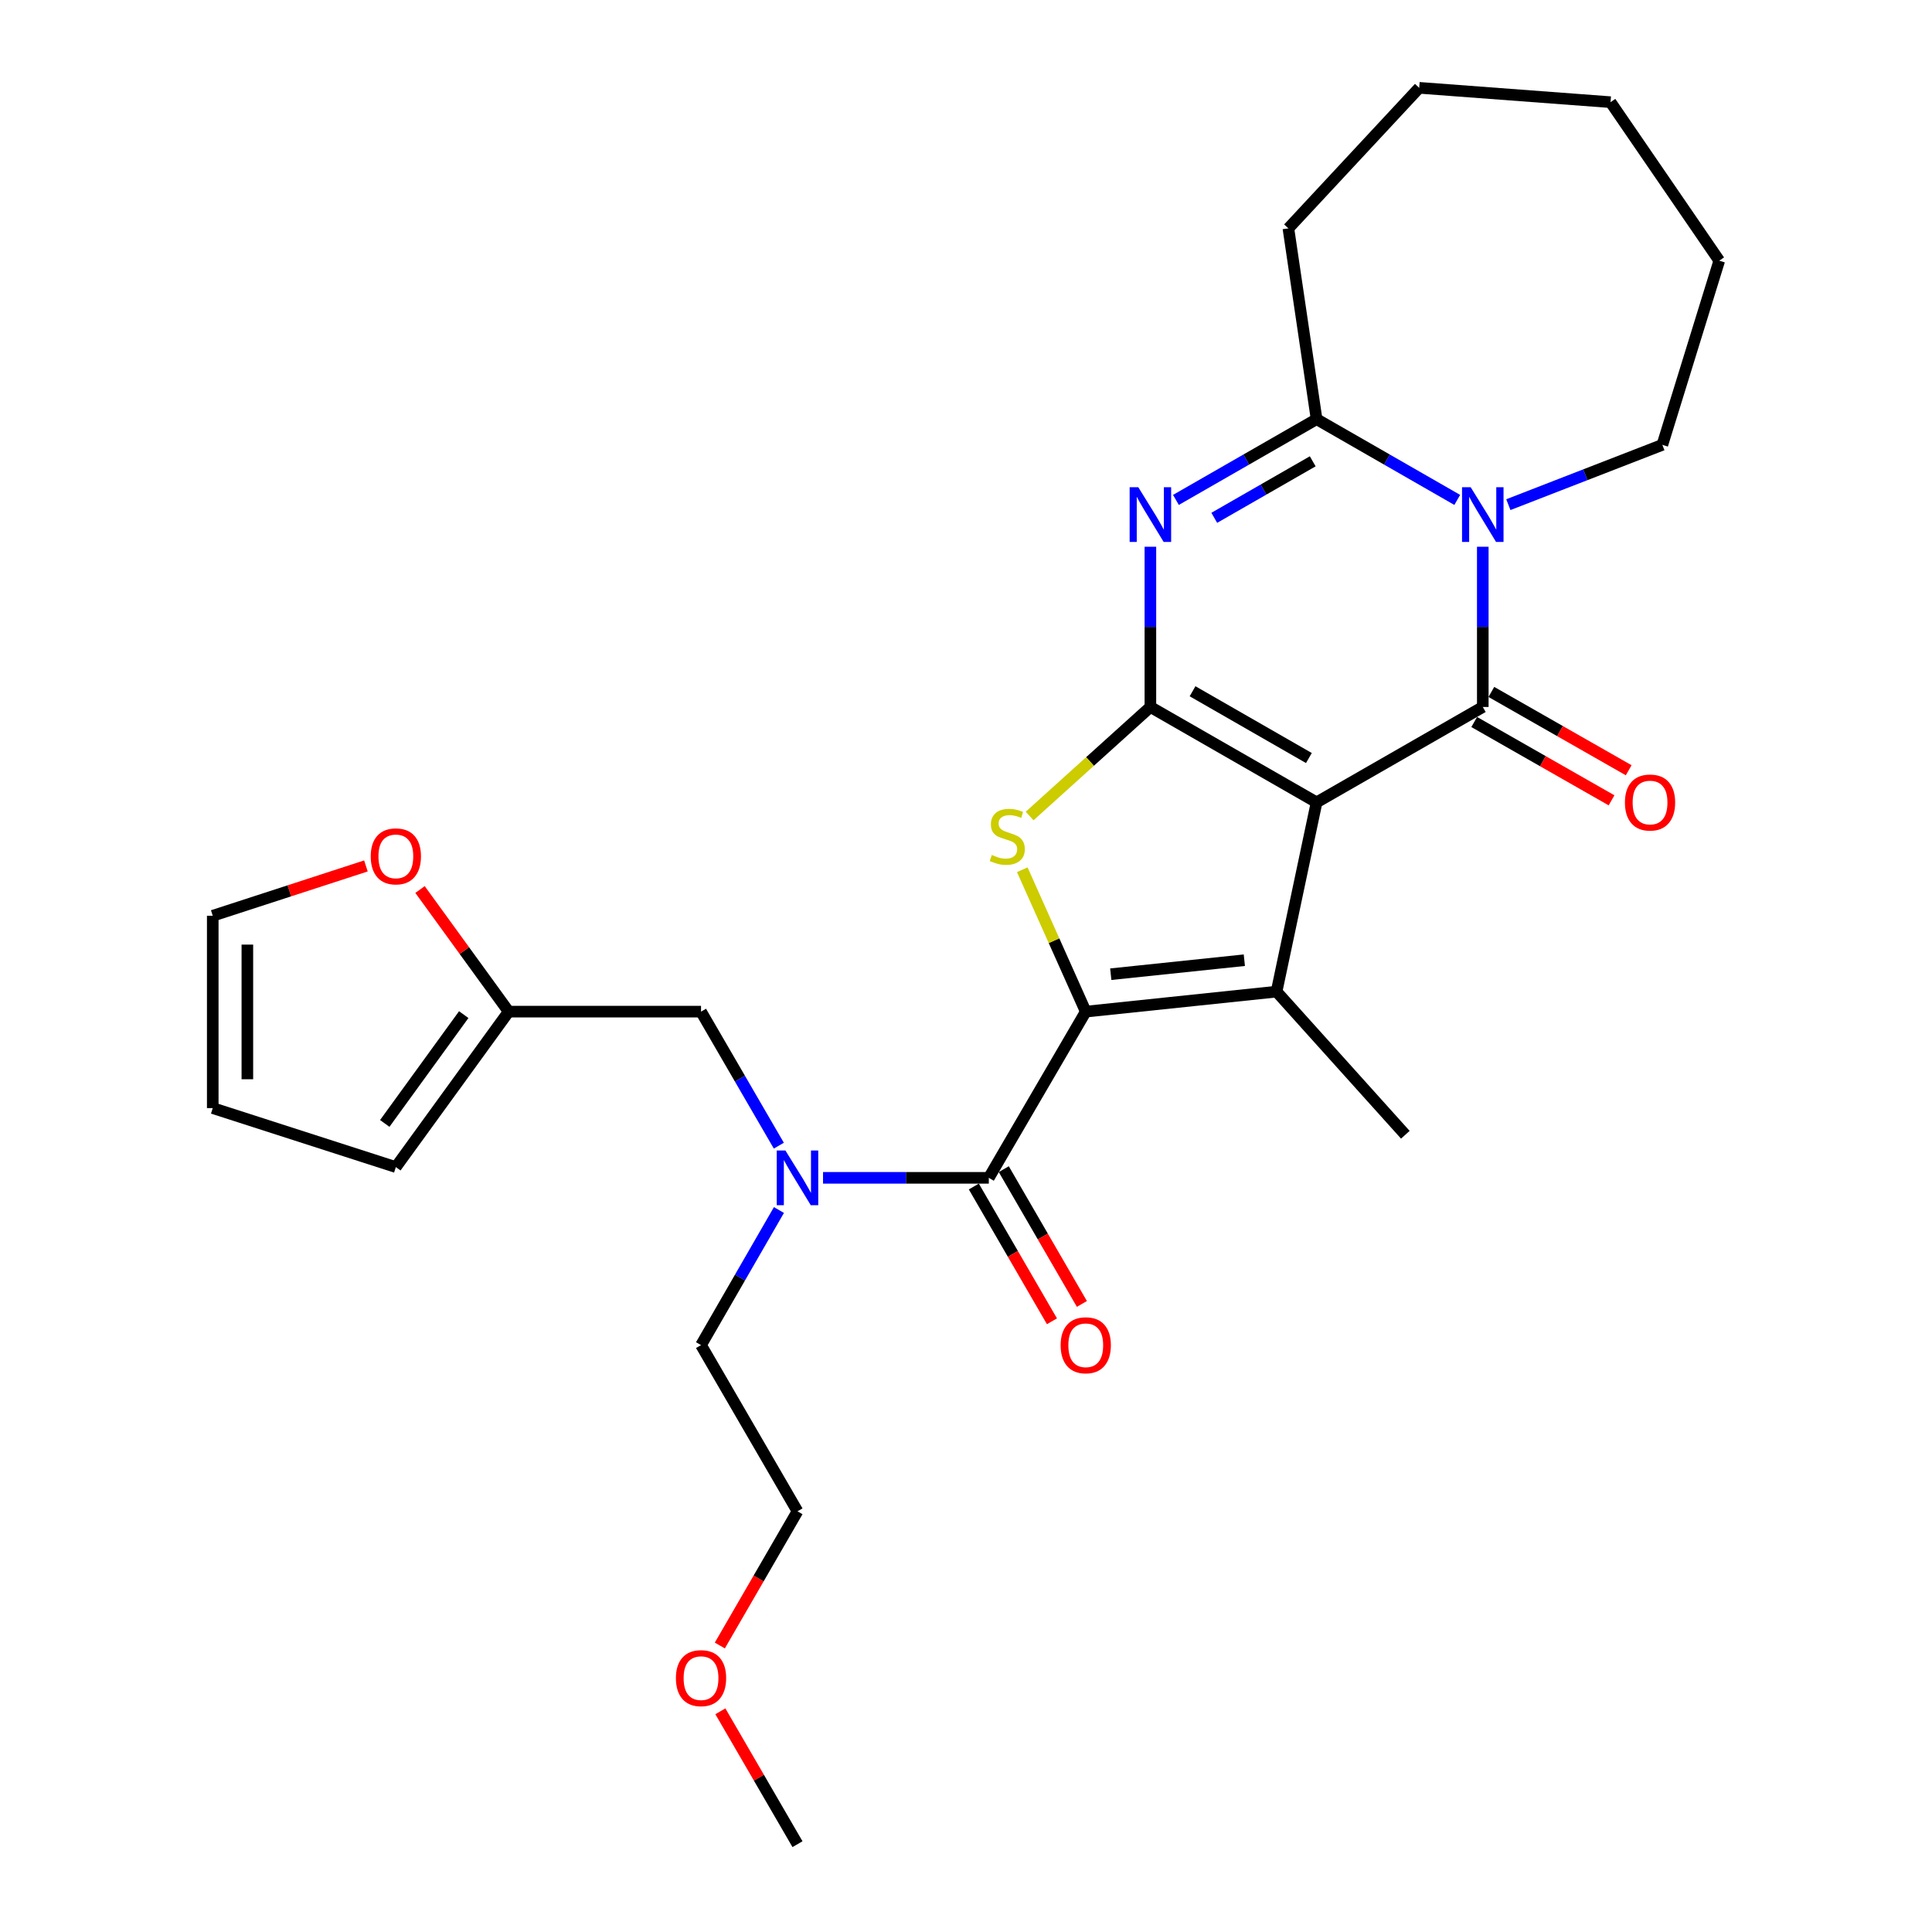 <?xml version='1.0' encoding='iso-8859-1'?>
<svg version='1.1' baseProfile='full'
              xmlns='http://www.w3.org/2000/svg'
                      xmlns:rdkit='http://www.rdkit.org/xml'
                      xmlns:xlink='http://www.w3.org/1999/xlink'
                  xml:space='preserve'
width='1000px' height='1000px' viewBox='0 0 1000 1000'>
<!-- END OF HEADER -->
<rect style='opacity:1.0;fill:#FFFFFF;stroke:none' width='1000' height='1000' x='0' y='0'> </rect>
<path class='bond-0' d='M 681.464,415.3 L 595.44,365.928' style='fill:none;fill-rule:evenodd;stroke:#000000;stroke-width:6px;stroke-linecap:butt;stroke-linejoin:miter;stroke-opacity:1' />
<path class='bond-0' d='M 677.479,392.355 L 617.263,357.794' style='fill:none;fill-rule:evenodd;stroke:#000000;stroke-width:6px;stroke-linecap:butt;stroke-linejoin:miter;stroke-opacity:1' />
<path class='bond-1' d='M 681.464,415.3 L 767.487,365.928' style='fill:none;fill-rule:evenodd;stroke:#000000;stroke-width:6px;stroke-linecap:butt;stroke-linejoin:miter;stroke-opacity:1' />
<path class='bond-3' d='M 681.464,415.3 L 660.749,513.269' style='fill:none;fill-rule:evenodd;stroke:#000000;stroke-width:6px;stroke-linecap:butt;stroke-linejoin:miter;stroke-opacity:1' />
<path class='bond-4' d='M 595.44,365.928 L 595.44,324.462' style='fill:none;fill-rule:evenodd;stroke:#000000;stroke-width:6px;stroke-linecap:butt;stroke-linejoin:miter;stroke-opacity:1' />
<path class='bond-4' d='M 595.44,324.462 L 595.44,282.996' style='fill:none;fill-rule:evenodd;stroke:#0000FF;stroke-width:6px;stroke-linecap:butt;stroke-linejoin:miter;stroke-opacity:1' />
<path class='bond-6' d='M 595.44,365.928 L 564.188,394.143' style='fill:none;fill-rule:evenodd;stroke:#000000;stroke-width:6px;stroke-linecap:butt;stroke-linejoin:miter;stroke-opacity:1' />
<path class='bond-6' d='M 564.188,394.143 L 532.937,422.359' style='fill:none;fill-rule:evenodd;stroke:#CCCC00;stroke-width:6px;stroke-linecap:butt;stroke-linejoin:miter;stroke-opacity:1' />
<path class='bond-5' d='M 767.487,365.928 L 767.487,324.462' style='fill:none;fill-rule:evenodd;stroke:#000000;stroke-width:6px;stroke-linecap:butt;stroke-linejoin:miter;stroke-opacity:1' />
<path class='bond-5' d='M 767.487,324.462 L 767.487,282.996' style='fill:none;fill-rule:evenodd;stroke:#0000FF;stroke-width:6px;stroke-linecap:butt;stroke-linejoin:miter;stroke-opacity:1' />
<path class='bond-11' d='M 763.049,373.71 L 798.589,393.979' style='fill:none;fill-rule:evenodd;stroke:#000000;stroke-width:6px;stroke-linecap:butt;stroke-linejoin:miter;stroke-opacity:1' />
<path class='bond-11' d='M 798.589,393.979 L 834.129,414.247' style='fill:none;fill-rule:evenodd;stroke:#FF0000;stroke-width:6px;stroke-linecap:butt;stroke-linejoin:miter;stroke-opacity:1' />
<path class='bond-11' d='M 771.926,358.146 L 807.465,378.414' style='fill:none;fill-rule:evenodd;stroke:#000000;stroke-width:6px;stroke-linecap:butt;stroke-linejoin:miter;stroke-opacity:1' />
<path class='bond-11' d='M 807.465,378.414 L 843.005,398.683' style='fill:none;fill-rule:evenodd;stroke:#FF0000;stroke-width:6px;stroke-linecap:butt;stroke-linejoin:miter;stroke-opacity:1' />
<path class='bond-2' d='M 561.984,523.621 L 660.749,513.269' style='fill:none;fill-rule:evenodd;stroke:#000000;stroke-width:6px;stroke-linecap:butt;stroke-linejoin:miter;stroke-opacity:1' />
<path class='bond-2' d='M 574.931,504.248 L 644.067,497.002' style='fill:none;fill-rule:evenodd;stroke:#000000;stroke-width:6px;stroke-linecap:butt;stroke-linejoin:miter;stroke-opacity:1' />
<path class='bond-8' d='M 561.984,523.621 L 511.806,609.645' style='fill:none;fill-rule:evenodd;stroke:#000000;stroke-width:6px;stroke-linecap:butt;stroke-linejoin:miter;stroke-opacity:1' />
<path class='bond-28' d='M 561.984,523.621 L 545.557,486.899' style='fill:none;fill-rule:evenodd;stroke:#000000;stroke-width:6px;stroke-linecap:butt;stroke-linejoin:miter;stroke-opacity:1' />
<path class='bond-28' d='M 545.557,486.899 L 529.13,450.177' style='fill:none;fill-rule:evenodd;stroke:#CCCC00;stroke-width:6px;stroke-linecap:butt;stroke-linejoin:miter;stroke-opacity:1' />
<path class='bond-19' d='M 660.749,513.269 L 727.402,587.348' style='fill:none;fill-rule:evenodd;stroke:#000000;stroke-width:6px;stroke-linecap:butt;stroke-linejoin:miter;stroke-opacity:1' />
<path class='bond-29' d='M 608.66,258.758 L 645.062,237.861' style='fill:none;fill-rule:evenodd;stroke:#0000FF;stroke-width:6px;stroke-linecap:butt;stroke-linejoin:miter;stroke-opacity:1' />
<path class='bond-29' d='M 645.062,237.861 L 681.464,216.964' style='fill:none;fill-rule:evenodd;stroke:#000000;stroke-width:6px;stroke-linecap:butt;stroke-linejoin:miter;stroke-opacity:1' />
<path class='bond-29' d='M 628.501,268.028 L 653.982,253.4' style='fill:none;fill-rule:evenodd;stroke:#0000FF;stroke-width:6px;stroke-linecap:butt;stroke-linejoin:miter;stroke-opacity:1' />
<path class='bond-29' d='M 653.982,253.4 L 679.464,238.772' style='fill:none;fill-rule:evenodd;stroke:#000000;stroke-width:6px;stroke-linecap:butt;stroke-linejoin:miter;stroke-opacity:1' />
<path class='bond-7' d='M 754.268,258.758 L 717.866,237.861' style='fill:none;fill-rule:evenodd;stroke:#0000FF;stroke-width:6px;stroke-linecap:butt;stroke-linejoin:miter;stroke-opacity:1' />
<path class='bond-7' d='M 717.866,237.861 L 681.464,216.964' style='fill:none;fill-rule:evenodd;stroke:#000000;stroke-width:6px;stroke-linecap:butt;stroke-linejoin:miter;stroke-opacity:1' />
<path class='bond-18' d='M 780.72,261.208 L 820.575,245.73' style='fill:none;fill-rule:evenodd;stroke:#0000FF;stroke-width:6px;stroke-linecap:butt;stroke-linejoin:miter;stroke-opacity:1' />
<path class='bond-18' d='M 820.575,245.73 L 860.429,230.253' style='fill:none;fill-rule:evenodd;stroke:#000000;stroke-width:6px;stroke-linecap:butt;stroke-linejoin:miter;stroke-opacity:1' />
<path class='bond-20' d='M 681.464,216.964 L 666.871,118.199' style='fill:none;fill-rule:evenodd;stroke:#000000;stroke-width:6px;stroke-linecap:butt;stroke-linejoin:miter;stroke-opacity:1' />
<path class='bond-9' d='M 511.806,609.645 L 468.902,609.645' style='fill:none;fill-rule:evenodd;stroke:#000000;stroke-width:6px;stroke-linecap:butt;stroke-linejoin:miter;stroke-opacity:1' />
<path class='bond-9' d='M 468.902,609.645 L 425.997,609.645' style='fill:none;fill-rule:evenodd;stroke:#0000FF;stroke-width:6px;stroke-linecap:butt;stroke-linejoin:miter;stroke-opacity:1' />
<path class='bond-14' d='M 504.055,614.137 L 524.269,649.017' style='fill:none;fill-rule:evenodd;stroke:#000000;stroke-width:6px;stroke-linecap:butt;stroke-linejoin:miter;stroke-opacity:1' />
<path class='bond-14' d='M 524.269,649.017 L 544.484,683.896' style='fill:none;fill-rule:evenodd;stroke:#FF0000;stroke-width:6px;stroke-linecap:butt;stroke-linejoin:miter;stroke-opacity:1' />
<path class='bond-14' d='M 519.557,605.153 L 539.771,640.032' style='fill:none;fill-rule:evenodd;stroke:#000000;stroke-width:6px;stroke-linecap:butt;stroke-linejoin:miter;stroke-opacity:1' />
<path class='bond-14' d='M 539.771,640.032 L 559.986,674.912' style='fill:none;fill-rule:evenodd;stroke:#FF0000;stroke-width:6px;stroke-linecap:butt;stroke-linejoin:miter;stroke-opacity:1' />
<path class='bond-12' d='M 403.12,592.998 L 382.986,558.31' style='fill:none;fill-rule:evenodd;stroke:#0000FF;stroke-width:6px;stroke-linecap:butt;stroke-linejoin:miter;stroke-opacity:1' />
<path class='bond-12' d='M 382.986,558.31 L 362.852,523.621' style='fill:none;fill-rule:evenodd;stroke:#000000;stroke-width:6px;stroke-linecap:butt;stroke-linejoin:miter;stroke-opacity:1' />
<path class='bond-21' d='M 403.175,626.303 L 383.014,661.265' style='fill:none;fill-rule:evenodd;stroke:#0000FF;stroke-width:6px;stroke-linecap:butt;stroke-linejoin:miter;stroke-opacity:1' />
<path class='bond-21' d='M 383.014,661.265 L 362.852,696.226' style='fill:none;fill-rule:evenodd;stroke:#000000;stroke-width:6px;stroke-linecap:butt;stroke-linejoin:miter;stroke-opacity:1' />
<path class='bond-10' d='M 263.291,523.621 L 362.852,523.621' style='fill:none;fill-rule:evenodd;stroke:#000000;stroke-width:6px;stroke-linecap:butt;stroke-linejoin:miter;stroke-opacity:1' />
<path class='bond-13' d='M 263.291,523.621 L 240.35,492.019' style='fill:none;fill-rule:evenodd;stroke:#000000;stroke-width:6px;stroke-linecap:butt;stroke-linejoin:miter;stroke-opacity:1' />
<path class='bond-13' d='M 240.35,492.019 L 217.409,460.417' style='fill:none;fill-rule:evenodd;stroke:#FF0000;stroke-width:6px;stroke-linecap:butt;stroke-linejoin:miter;stroke-opacity:1' />
<path class='bond-15' d='M 263.291,523.621 L 204.89,604.08' style='fill:none;fill-rule:evenodd;stroke:#000000;stroke-width:6px;stroke-linecap:butt;stroke-linejoin:miter;stroke-opacity:1' />
<path class='bond-15' d='M 240.03,525.165 L 199.15,581.487' style='fill:none;fill-rule:evenodd;stroke:#000000;stroke-width:6px;stroke-linecap:butt;stroke-linejoin:miter;stroke-opacity:1' />
<path class='bond-16' d='M 189.398,448.209 L 149.757,461.1' style='fill:none;fill-rule:evenodd;stroke:#FF0000;stroke-width:6px;stroke-linecap:butt;stroke-linejoin:miter;stroke-opacity:1' />
<path class='bond-16' d='M 149.757,461.1 L 110.117,473.99' style='fill:none;fill-rule:evenodd;stroke:#000000;stroke-width:6px;stroke-linecap:butt;stroke-linejoin:miter;stroke-opacity:1' />
<path class='bond-17' d='M 204.89,604.08 L 110.117,573.551' style='fill:none;fill-rule:evenodd;stroke:#000000;stroke-width:6px;stroke-linecap:butt;stroke-linejoin:miter;stroke-opacity:1' />
<path class='bond-31' d='M 110.117,473.99 L 110.117,573.551' style='fill:none;fill-rule:evenodd;stroke:#000000;stroke-width:6px;stroke-linecap:butt;stroke-linejoin:miter;stroke-opacity:1' />
<path class='bond-31' d='M 128.034,488.924 L 128.034,558.617' style='fill:none;fill-rule:evenodd;stroke:#000000;stroke-width:6px;stroke-linecap:butt;stroke-linejoin:miter;stroke-opacity:1' />
<path class='bond-25' d='M 860.429,230.253 L 889.883,134.932' style='fill:none;fill-rule:evenodd;stroke:#000000;stroke-width:6px;stroke-linecap:butt;stroke-linejoin:miter;stroke-opacity:1' />
<path class='bond-26' d='M 666.871,118.199 L 734.579,45.455' style='fill:none;fill-rule:evenodd;stroke:#000000;stroke-width:6px;stroke-linecap:butt;stroke-linejoin:miter;stroke-opacity:1' />
<path class='bond-23' d='M 362.852,696.226 L 412.782,782.249' style='fill:none;fill-rule:evenodd;stroke:#000000;stroke-width:6px;stroke-linecap:butt;stroke-linejoin:miter;stroke-opacity:1' />
<path class='bond-22' d='M 372.582,851.71 L 392.682,816.98' style='fill:none;fill-rule:evenodd;stroke:#FF0000;stroke-width:6px;stroke-linecap:butt;stroke-linejoin:miter;stroke-opacity:1' />
<path class='bond-22' d='M 392.682,816.98 L 412.782,782.249' style='fill:none;fill-rule:evenodd;stroke:#000000;stroke-width:6px;stroke-linecap:butt;stroke-linejoin:miter;stroke-opacity:1' />
<path class='bond-24' d='M 372.862,885.768 L 392.822,920.157' style='fill:none;fill-rule:evenodd;stroke:#FF0000;stroke-width:6px;stroke-linecap:butt;stroke-linejoin:miter;stroke-opacity:1' />
<path class='bond-24' d='M 392.822,920.157 L 412.782,954.545' style='fill:none;fill-rule:evenodd;stroke:#000000;stroke-width:6px;stroke-linecap:butt;stroke-linejoin:miter;stroke-opacity:1' />
<path class='bond-27' d='M 889.883,134.932 L 833.613,52.88' style='fill:none;fill-rule:evenodd;stroke:#000000;stroke-width:6px;stroke-linecap:butt;stroke-linejoin:miter;stroke-opacity:1' />
<path class='bond-30' d='M 734.579,45.455 L 833.613,52.88' style='fill:none;fill-rule:evenodd;stroke:#000000;stroke-width:6px;stroke-linecap:butt;stroke-linejoin:miter;stroke-opacity:1' />
<path  class='atom-5' d='M 589.18 252.187
L 598.46 267.187
Q 599.38 268.667, 600.86 271.347
Q 602.34 274.027, 602.42 274.187
L 602.42 252.187
L 606.18 252.187
L 606.18 280.507
L 602.3 280.507
L 592.34 264.107
Q 591.18 262.187, 589.94 259.987
Q 588.74 257.787, 588.38 257.107
L 588.38 280.507
L 584.7 280.507
L 584.7 252.187
L 589.18 252.187
' fill='#0000FF'/>
<path  class='atom-6' d='M 761.227 252.187
L 770.507 267.187
Q 771.427 268.667, 772.907 271.347
Q 774.387 274.027, 774.467 274.187
L 774.467 252.187
L 778.227 252.187
L 778.227 280.507
L 774.347 280.507
L 764.387 264.107
Q 763.227 262.187, 761.987 259.987
Q 760.787 257.787, 760.427 257.107
L 760.427 280.507
L 756.747 280.507
L 756.747 252.187
L 761.227 252.187
' fill='#0000FF'/>
<path  class='atom-7' d='M 513.362 442.53
Q 513.682 442.65, 515.002 443.21
Q 516.322 443.77, 517.762 444.13
Q 519.242 444.45, 520.682 444.45
Q 523.362 444.45, 524.922 443.17
Q 526.482 441.85, 526.482 439.57
Q 526.482 438.01, 525.682 437.05
Q 524.922 436.09, 523.722 435.57
Q 522.522 435.05, 520.522 434.45
Q 518.002 433.69, 516.482 432.97
Q 515.002 432.25, 513.922 430.73
Q 512.882 429.21, 512.882 426.65
Q 512.882 423.09, 515.282 420.89
Q 517.722 418.69, 522.522 418.69
Q 525.802 418.69, 529.522 420.25
L 528.602 423.33
Q 525.202 421.93, 522.642 421.93
Q 519.882 421.93, 518.362 423.09
Q 516.842 424.21, 516.882 426.17
Q 516.882 427.69, 517.642 428.61
Q 518.442 429.53, 519.562 430.05
Q 520.722 430.57, 522.642 431.17
Q 525.202 431.97, 526.722 432.77
Q 528.242 433.57, 529.322 435.21
Q 530.442 436.81, 530.442 439.57
Q 530.442 443.49, 527.802 445.61
Q 525.202 447.69, 520.842 447.69
Q 518.322 447.69, 516.402 447.13
Q 514.522 446.61, 512.282 445.69
L 513.362 442.53
' fill='#CCCC00'/>
<path  class='atom-10' d='M 406.522 595.485
L 415.802 610.485
Q 416.722 611.965, 418.202 614.645
Q 419.682 617.325, 419.762 617.485
L 419.762 595.485
L 423.522 595.485
L 423.522 623.805
L 419.642 623.805
L 409.682 607.405
Q 408.522 605.485, 407.282 603.285
Q 406.082 601.085, 405.722 600.405
L 405.722 623.805
L 402.042 623.805
L 402.042 595.485
L 406.522 595.485
' fill='#0000FF'/>
<path  class='atom-12' d='M 841.058 415.38
Q 841.058 408.58, 844.418 404.78
Q 847.778 400.98, 854.058 400.98
Q 860.338 400.98, 863.698 404.78
Q 867.058 408.58, 867.058 415.38
Q 867.058 422.26, 863.658 426.18
Q 860.258 430.06, 854.058 430.06
Q 847.818 430.06, 844.418 426.18
Q 841.058 422.3, 841.058 415.38
M 854.058 426.86
Q 858.378 426.86, 860.698 423.98
Q 863.058 421.06, 863.058 415.38
Q 863.058 409.82, 860.698 407.02
Q 858.378 404.18, 854.058 404.18
Q 849.738 404.18, 847.378 406.98
Q 845.058 409.78, 845.058 415.38
Q 845.058 421.1, 847.378 423.98
Q 849.738 426.86, 854.058 426.86
' fill='#FF0000'/>
<path  class='atom-14' d='M 191.89 443.252
Q 191.89 436.452, 195.25 432.652
Q 198.61 428.852, 204.89 428.852
Q 211.17 428.852, 214.53 432.652
Q 217.89 436.452, 217.89 443.252
Q 217.89 450.132, 214.49 454.052
Q 211.09 457.932, 204.89 457.932
Q 198.65 457.932, 195.25 454.052
Q 191.89 450.172, 191.89 443.252
M 204.89 454.732
Q 209.21 454.732, 211.53 451.852
Q 213.89 448.932, 213.89 443.252
Q 213.89 437.692, 211.53 434.892
Q 209.21 432.052, 204.89 432.052
Q 200.57 432.052, 198.21 434.852
Q 195.89 437.652, 195.89 443.252
Q 195.89 448.972, 198.21 451.852
Q 200.57 454.732, 204.89 454.732
' fill='#FF0000'/>
<path  class='atom-15' d='M 548.984 696.306
Q 548.984 689.506, 552.344 685.706
Q 555.704 681.906, 561.984 681.906
Q 568.264 681.906, 571.624 685.706
Q 574.984 689.506, 574.984 696.306
Q 574.984 703.186, 571.584 707.106
Q 568.184 710.986, 561.984 710.986
Q 555.744 710.986, 552.344 707.106
Q 548.984 703.226, 548.984 696.306
M 561.984 707.786
Q 566.304 707.786, 568.624 704.906
Q 570.984 701.986, 570.984 696.306
Q 570.984 690.746, 568.624 687.946
Q 566.304 685.106, 561.984 685.106
Q 557.664 685.106, 555.304 687.906
Q 552.984 690.706, 552.984 696.306
Q 552.984 702.026, 555.304 704.906
Q 557.664 707.786, 561.984 707.786
' fill='#FF0000'/>
<path  class='atom-23' d='M 349.852 868.602
Q 349.852 861.802, 353.212 858.002
Q 356.572 854.202, 362.852 854.202
Q 369.132 854.202, 372.492 858.002
Q 375.852 861.802, 375.852 868.602
Q 375.852 875.482, 372.452 879.402
Q 369.052 883.282, 362.852 883.282
Q 356.612 883.282, 353.212 879.402
Q 349.852 875.522, 349.852 868.602
M 362.852 880.082
Q 367.172 880.082, 369.492 877.202
Q 371.852 874.282, 371.852 868.602
Q 371.852 863.042, 369.492 860.242
Q 367.172 857.402, 362.852 857.402
Q 358.532 857.402, 356.172 860.202
Q 353.852 863.002, 353.852 868.602
Q 353.852 874.322, 356.172 877.202
Q 358.532 880.082, 362.852 880.082
' fill='#FF0000'/>
</svg>
